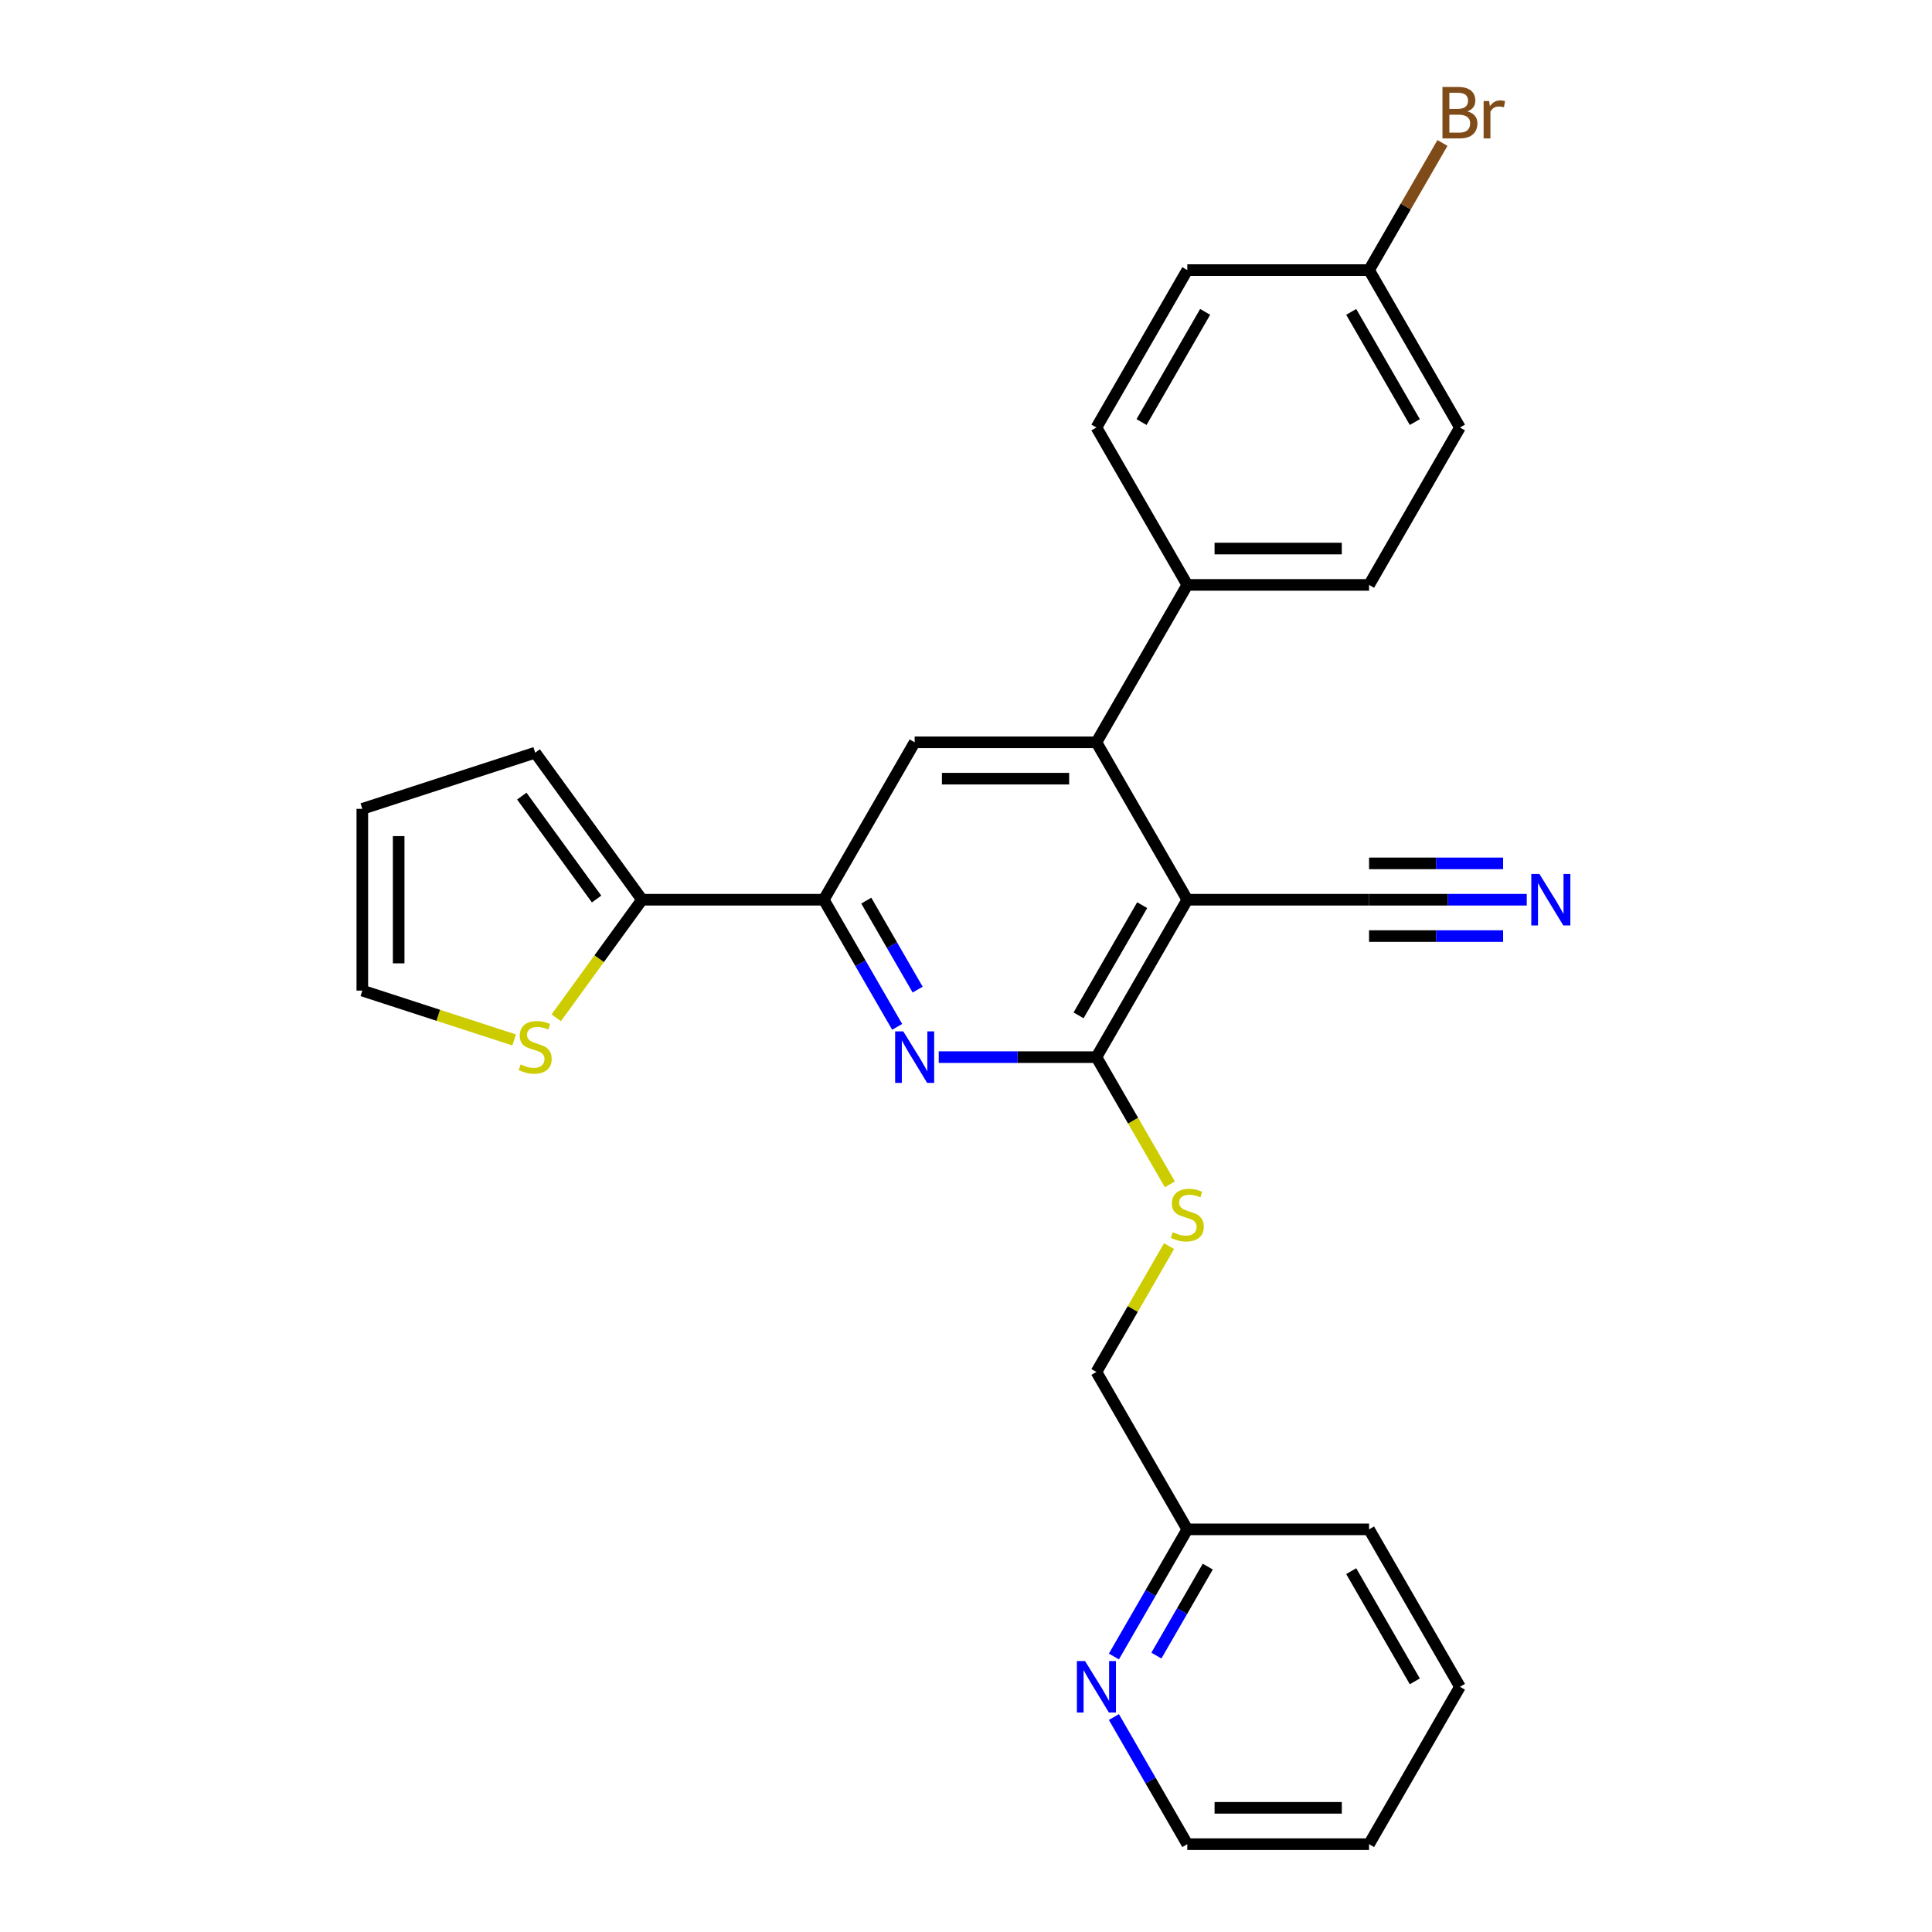 <?xml version='1.0' encoding='iso-8859-1'?>
<svg version='1.1' baseProfile='full'
              xmlns='http://www.w3.org/2000/svg'
                      xmlns:rdkit='http://www.rdkit.org/xml'
                      xmlns:xlink='http://www.w3.org/1999/xlink'
                  xml:space='preserve'
width='1000px' height='1000px' viewBox='0 0 1000 1000'>
<!-- END OF HEADER -->
<rect style='opacity:1.0;fill:#FFFFFF;stroke:none' width='1000' height='1000' x='0' y='0'> </rect>
<path class='bond-0' d='M 614.545,465.698 L 567.505,547.172' style='fill:none;fill-rule:evenodd;stroke:#000000;stroke-width:6px;stroke-linecap:butt;stroke-linejoin:miter;stroke-opacity:1' />
<path class='bond-0' d='M 591.194,468.511 L 558.266,525.543' style='fill:none;fill-rule:evenodd;stroke:#000000;stroke-width:6px;stroke-linecap:butt;stroke-linejoin:miter;stroke-opacity:1' />
<path class='bond-2' d='M 614.545,465.698 L 567.505,384.223' style='fill:none;fill-rule:evenodd;stroke:#000000;stroke-width:6px;stroke-linecap:butt;stroke-linejoin:miter;stroke-opacity:1' />
<path class='bond-6' d='M 614.545,465.698 L 708.623,465.698' style='fill:none;fill-rule:evenodd;stroke:#000000;stroke-width:6px;stroke-linecap:butt;stroke-linejoin:miter;stroke-opacity:1' />
<path class='bond-1' d='M 567.505,547.172 L 526.694,547.172' style='fill:none;fill-rule:evenodd;stroke:#000000;stroke-width:6px;stroke-linecap:butt;stroke-linejoin:miter;stroke-opacity:1' />
<path class='bond-1' d='M 526.694,547.172 L 485.883,547.172' style='fill:none;fill-rule:evenodd;stroke:#0000FF;stroke-width:6px;stroke-linecap:butt;stroke-linejoin:miter;stroke-opacity:1' />
<path class='bond-8' d='M 567.505,547.172 L 586.511,580.092' style='fill:none;fill-rule:evenodd;stroke:#000000;stroke-width:6px;stroke-linecap:butt;stroke-linejoin:miter;stroke-opacity:1' />
<path class='bond-8' d='M 586.511,580.092 L 605.517,613.011' style='fill:none;fill-rule:evenodd;stroke:#CCCC00;stroke-width:6px;stroke-linecap:butt;stroke-linejoin:miter;stroke-opacity:1' />
<path class='bond-27' d='M 464.377,531.499 L 445.382,498.598' style='fill:none;fill-rule:evenodd;stroke:#0000FF;stroke-width:6px;stroke-linecap:butt;stroke-linejoin:miter;stroke-opacity:1' />
<path class='bond-27' d='M 445.382,498.598 L 426.387,465.698' style='fill:none;fill-rule:evenodd;stroke:#000000;stroke-width:6px;stroke-linecap:butt;stroke-linejoin:miter;stroke-opacity:1' />
<path class='bond-27' d='M 474.974,512.221 L 461.677,489.19' style='fill:none;fill-rule:evenodd;stroke:#0000FF;stroke-width:6px;stroke-linecap:butt;stroke-linejoin:miter;stroke-opacity:1' />
<path class='bond-27' d='M 461.677,489.19 L 448.381,466.16' style='fill:none;fill-rule:evenodd;stroke:#000000;stroke-width:6px;stroke-linecap:butt;stroke-linejoin:miter;stroke-opacity:1' />
<path class='bond-4' d='M 567.505,384.223 L 473.427,384.223' style='fill:none;fill-rule:evenodd;stroke:#000000;stroke-width:6px;stroke-linecap:butt;stroke-linejoin:miter;stroke-opacity:1' />
<path class='bond-4' d='M 553.394,403.039 L 487.538,403.039' style='fill:none;fill-rule:evenodd;stroke:#000000;stroke-width:6px;stroke-linecap:butt;stroke-linejoin:miter;stroke-opacity:1' />
<path class='bond-10' d='M 567.505,384.223 L 614.545,302.749' style='fill:none;fill-rule:evenodd;stroke:#000000;stroke-width:6px;stroke-linecap:butt;stroke-linejoin:miter;stroke-opacity:1' />
<path class='bond-3' d='M 426.387,465.698 L 473.427,384.223' style='fill:none;fill-rule:evenodd;stroke:#000000;stroke-width:6px;stroke-linecap:butt;stroke-linejoin:miter;stroke-opacity:1' />
<path class='bond-5' d='M 426.387,465.698 L 332.308,465.698' style='fill:none;fill-rule:evenodd;stroke:#000000;stroke-width:6px;stroke-linecap:butt;stroke-linejoin:miter;stroke-opacity:1' />
<path class='bond-9' d='M 332.308,465.698 L 310.106,496.256' style='fill:none;fill-rule:evenodd;stroke:#000000;stroke-width:6px;stroke-linecap:butt;stroke-linejoin:miter;stroke-opacity:1' />
<path class='bond-9' d='M 310.106,496.256 L 287.905,526.814' style='fill:none;fill-rule:evenodd;stroke:#CCCC00;stroke-width:6px;stroke-linecap:butt;stroke-linejoin:miter;stroke-opacity:1' />
<path class='bond-11' d='M 332.308,465.698 L 277.01,389.586' style='fill:none;fill-rule:evenodd;stroke:#000000;stroke-width:6px;stroke-linecap:butt;stroke-linejoin:miter;stroke-opacity:1' />
<path class='bond-11' d='M 308.791,465.341 L 270.083,412.063' style='fill:none;fill-rule:evenodd;stroke:#000000;stroke-width:6px;stroke-linecap:butt;stroke-linejoin:miter;stroke-opacity:1' />
<path class='bond-7' d='M 708.623,465.698 L 749.435,465.698' style='fill:none;fill-rule:evenodd;stroke:#000000;stroke-width:6px;stroke-linecap:butt;stroke-linejoin:miter;stroke-opacity:1' />
<path class='bond-7' d='M 749.435,465.698 L 790.246,465.698' style='fill:none;fill-rule:evenodd;stroke:#0000FF;stroke-width:6px;stroke-linecap:butt;stroke-linejoin:miter;stroke-opacity:1' />
<path class='bond-7' d='M 708.623,484.514 L 743.313,484.514' style='fill:none;fill-rule:evenodd;stroke:#000000;stroke-width:6px;stroke-linecap:butt;stroke-linejoin:miter;stroke-opacity:1' />
<path class='bond-7' d='M 743.313,484.514 L 778.003,484.514' style='fill:none;fill-rule:evenodd;stroke:#0000FF;stroke-width:6px;stroke-linecap:butt;stroke-linejoin:miter;stroke-opacity:1' />
<path class='bond-7' d='M 708.623,446.882 L 743.313,446.882' style='fill:none;fill-rule:evenodd;stroke:#000000;stroke-width:6px;stroke-linecap:butt;stroke-linejoin:miter;stroke-opacity:1' />
<path class='bond-7' d='M 743.313,446.882 L 778.003,446.882' style='fill:none;fill-rule:evenodd;stroke:#0000FF;stroke-width:6px;stroke-linecap:butt;stroke-linejoin:miter;stroke-opacity:1' />
<path class='bond-17' d='M 605.105,644.998 L 586.305,677.56' style='fill:none;fill-rule:evenodd;stroke:#CCCC00;stroke-width:6px;stroke-linecap:butt;stroke-linejoin:miter;stroke-opacity:1' />
<path class='bond-17' d='M 586.305,677.56 L 567.505,710.122' style='fill:none;fill-rule:evenodd;stroke:#000000;stroke-width:6px;stroke-linecap:butt;stroke-linejoin:miter;stroke-opacity:1' />
<path class='bond-13' d='M 266.116,538.269 L 226.826,525.503' style='fill:none;fill-rule:evenodd;stroke:#CCCC00;stroke-width:6px;stroke-linecap:butt;stroke-linejoin:miter;stroke-opacity:1' />
<path class='bond-13' d='M 226.826,525.503 L 187.536,512.737' style='fill:none;fill-rule:evenodd;stroke:#000000;stroke-width:6px;stroke-linecap:butt;stroke-linejoin:miter;stroke-opacity:1' />
<path class='bond-15' d='M 614.545,302.749 L 708.623,302.749' style='fill:none;fill-rule:evenodd;stroke:#000000;stroke-width:6px;stroke-linecap:butt;stroke-linejoin:miter;stroke-opacity:1' />
<path class='bond-15' d='M 628.657,283.933 L 694.512,283.933' style='fill:none;fill-rule:evenodd;stroke:#000000;stroke-width:6px;stroke-linecap:butt;stroke-linejoin:miter;stroke-opacity:1' />
<path class='bond-16' d='M 614.545,302.749 L 567.505,221.274' style='fill:none;fill-rule:evenodd;stroke:#000000;stroke-width:6px;stroke-linecap:butt;stroke-linejoin:miter;stroke-opacity:1' />
<path class='bond-14' d='M 277.01,389.586 L 187.536,418.658' style='fill:none;fill-rule:evenodd;stroke:#000000;stroke-width:6px;stroke-linecap:butt;stroke-linejoin:miter;stroke-opacity:1' />
<path class='bond-12' d='M 576.554,857.397 L 595.55,824.497' style='fill:none;fill-rule:evenodd;stroke:#0000FF;stroke-width:6px;stroke-linecap:butt;stroke-linejoin:miter;stroke-opacity:1' />
<path class='bond-12' d='M 595.55,824.497 L 614.545,791.596' style='fill:none;fill-rule:evenodd;stroke:#000000;stroke-width:6px;stroke-linecap:butt;stroke-linejoin:miter;stroke-opacity:1' />
<path class='bond-12' d='M 598.548,856.935 L 611.844,833.905' style='fill:none;fill-rule:evenodd;stroke:#0000FF;stroke-width:6px;stroke-linecap:butt;stroke-linejoin:miter;stroke-opacity:1' />
<path class='bond-12' d='M 611.844,833.905 L 625.141,810.874' style='fill:none;fill-rule:evenodd;stroke:#000000;stroke-width:6px;stroke-linecap:butt;stroke-linejoin:miter;stroke-opacity:1' />
<path class='bond-23' d='M 576.554,888.744 L 595.55,921.645' style='fill:none;fill-rule:evenodd;stroke:#0000FF;stroke-width:6px;stroke-linecap:butt;stroke-linejoin:miter;stroke-opacity:1' />
<path class='bond-23' d='M 595.55,921.645 L 614.545,954.545' style='fill:none;fill-rule:evenodd;stroke:#000000;stroke-width:6px;stroke-linecap:butt;stroke-linejoin:miter;stroke-opacity:1' />
<path class='bond-29' d='M 187.536,512.737 L 187.536,418.658' style='fill:none;fill-rule:evenodd;stroke:#000000;stroke-width:6px;stroke-linecap:butt;stroke-linejoin:miter;stroke-opacity:1' />
<path class='bond-29' d='M 206.352,498.625 L 206.352,432.77' style='fill:none;fill-rule:evenodd;stroke:#000000;stroke-width:6px;stroke-linecap:butt;stroke-linejoin:miter;stroke-opacity:1' />
<path class='bond-20' d='M 708.623,302.749 L 755.663,221.274' style='fill:none;fill-rule:evenodd;stroke:#000000;stroke-width:6px;stroke-linecap:butt;stroke-linejoin:miter;stroke-opacity:1' />
<path class='bond-21' d='M 567.505,221.274 L 614.545,139.799' style='fill:none;fill-rule:evenodd;stroke:#000000;stroke-width:6px;stroke-linecap:butt;stroke-linejoin:miter;stroke-opacity:1' />
<path class='bond-21' d='M 590.856,218.461 L 623.784,161.428' style='fill:none;fill-rule:evenodd;stroke:#000000;stroke-width:6px;stroke-linecap:butt;stroke-linejoin:miter;stroke-opacity:1' />
<path class='bond-18' d='M 567.505,710.122 L 614.545,791.596' style='fill:none;fill-rule:evenodd;stroke:#000000;stroke-width:6px;stroke-linecap:butt;stroke-linejoin:miter;stroke-opacity:1' />
<path class='bond-24' d='M 614.545,791.596 L 708.623,791.596' style='fill:none;fill-rule:evenodd;stroke:#000000;stroke-width:6px;stroke-linecap:butt;stroke-linejoin:miter;stroke-opacity:1' />
<path class='bond-19' d='M 708.623,139.799 L 614.545,139.799' style='fill:none;fill-rule:evenodd;stroke:#000000;stroke-width:6px;stroke-linecap:butt;stroke-linejoin:miter;stroke-opacity:1' />
<path class='bond-22' d='M 708.623,139.799 L 727.619,106.899' style='fill:none;fill-rule:evenodd;stroke:#000000;stroke-width:6px;stroke-linecap:butt;stroke-linejoin:miter;stroke-opacity:1' />
<path class='bond-22' d='M 727.619,106.899 L 746.614,73.998' style='fill:none;fill-rule:evenodd;stroke:#7F4C19;stroke-width:6px;stroke-linecap:butt;stroke-linejoin:miter;stroke-opacity:1' />
<path class='bond-28' d='M 708.623,139.799 L 755.663,221.274' style='fill:none;fill-rule:evenodd;stroke:#000000;stroke-width:6px;stroke-linecap:butt;stroke-linejoin:miter;stroke-opacity:1' />
<path class='bond-28' d='M 699.384,161.428 L 732.312,218.461' style='fill:none;fill-rule:evenodd;stroke:#000000;stroke-width:6px;stroke-linecap:butt;stroke-linejoin:miter;stroke-opacity:1' />
<path class='bond-30' d='M 614.545,954.545 L 708.623,954.545' style='fill:none;fill-rule:evenodd;stroke:#000000;stroke-width:6px;stroke-linecap:butt;stroke-linejoin:miter;stroke-opacity:1' />
<path class='bond-30' d='M 628.657,935.73 L 694.512,935.73' style='fill:none;fill-rule:evenodd;stroke:#000000;stroke-width:6px;stroke-linecap:butt;stroke-linejoin:miter;stroke-opacity:1' />
<path class='bond-26' d='M 708.623,791.596 L 755.663,873.071' style='fill:none;fill-rule:evenodd;stroke:#000000;stroke-width:6px;stroke-linecap:butt;stroke-linejoin:miter;stroke-opacity:1' />
<path class='bond-26' d='M 699.384,813.225 L 732.312,870.258' style='fill:none;fill-rule:evenodd;stroke:#000000;stroke-width:6px;stroke-linecap:butt;stroke-linejoin:miter;stroke-opacity:1' />
<path class='bond-25' d='M 708.623,954.545 L 755.663,873.071' style='fill:none;fill-rule:evenodd;stroke:#000000;stroke-width:6px;stroke-linecap:butt;stroke-linejoin:miter;stroke-opacity:1' />
<path  class='atom-2' d='M 467.537 533.851
L 476.268 547.963
Q 477.133 549.355, 478.526 551.876
Q 479.918 554.398, 479.993 554.548
L 479.993 533.851
L 483.531 533.851
L 483.531 560.494
L 479.88 560.494
L 470.51 545.065
Q 469.419 543.259, 468.252 541.189
Q 467.123 539.119, 466.785 538.48
L 466.785 560.494
L 463.322 560.494
L 463.322 533.851
L 467.537 533.851
' fill='#0000FF'/>
<path  class='atom-8' d='M 796.813 452.376
L 805.543 466.488
Q 806.409 467.88, 807.801 470.402
Q 809.194 472.923, 809.269 473.074
L 809.269 452.376
L 812.806 452.376
L 812.806 479.019
L 809.156 479.019
L 799.786 463.59
Q 798.695 461.784, 797.528 459.714
Q 796.399 457.645, 796.06 457.005
L 796.06 479.019
L 792.598 479.019
L 792.598 452.376
L 796.813 452.376
' fill='#0000FF'/>
<path  class='atom-9' d='M 607.018 637.791
Q 607.319 637.904, 608.561 638.431
Q 609.803 638.958, 611.158 639.297
Q 612.55 639.598, 613.905 639.598
Q 616.426 639.598, 617.894 638.394
Q 619.362 637.152, 619.362 635.007
Q 619.362 633.539, 618.609 632.636
Q 617.894 631.733, 616.765 631.244
Q 615.636 630.754, 613.754 630.19
Q 611.384 629.475, 609.954 628.798
Q 608.561 628.12, 607.545 626.69
Q 606.567 625.26, 606.567 622.852
Q 606.567 619.503, 608.825 617.433
Q 611.12 615.363, 615.636 615.363
Q 618.722 615.363, 622.222 616.831
L 621.356 619.728
Q 618.157 618.411, 615.749 618.411
Q 613.152 618.411, 611.722 619.503
Q 610.292 620.556, 610.33 622.4
Q 610.33 623.83, 611.045 624.696
Q 611.798 625.561, 612.851 626.05
Q 613.943 626.54, 615.749 627.104
Q 618.157 627.857, 619.587 628.609
Q 621.017 629.362, 622.033 630.905
Q 623.087 632.41, 623.087 635.007
Q 623.087 638.695, 620.603 640.689
Q 618.157 642.646, 614.056 642.646
Q 611.685 642.646, 609.878 642.119
Q 608.11 641.63, 606.002 640.764
L 607.018 637.791
' fill='#CCCC00'/>
<path  class='atom-10' d='M 269.484 550.954
Q 269.785 551.066, 271.027 551.593
Q 272.269 552.12, 273.623 552.459
Q 275.016 552.76, 276.371 552.76
Q 278.892 552.76, 280.359 551.556
Q 281.827 550.314, 281.827 548.169
Q 281.827 546.701, 281.074 545.798
Q 280.359 544.895, 279.231 544.406
Q 278.102 543.916, 276.22 543.352
Q 273.849 542.637, 272.419 541.96
Q 271.027 541.282, 270.011 539.852
Q 269.032 538.422, 269.032 536.014
Q 269.032 532.665, 271.29 530.595
Q 273.586 528.525, 278.102 528.525
Q 281.187 528.525, 284.687 529.993
L 283.822 532.89
Q 280.623 531.573, 278.214 531.573
Q 275.618 531.573, 274.188 532.665
Q 272.758 533.718, 272.796 535.562
Q 272.796 536.992, 273.511 537.858
Q 274.263 538.723, 275.317 539.213
Q 276.408 539.702, 278.214 540.266
Q 280.623 541.019, 282.053 541.771
Q 283.483 542.524, 284.499 544.067
Q 285.553 545.572, 285.553 548.169
Q 285.553 551.857, 283.069 553.851
Q 280.623 555.808, 276.521 555.808
Q 274.15 555.808, 272.344 555.281
Q 270.575 554.792, 268.468 553.926
L 269.484 550.954
' fill='#CCCC00'/>
<path  class='atom-13' d='M 561.616 859.749
L 570.346 873.861
Q 571.212 875.253, 572.604 877.775
Q 573.997 880.296, 574.072 880.447
L 574.072 859.749
L 577.609 859.749
L 577.609 886.392
L 573.959 886.392
L 564.589 870.963
Q 563.498 869.157, 562.331 867.087
Q 561.202 865.018, 560.863 864.378
L 560.863 886.392
L 557.401 886.392
L 557.401 859.749
L 561.616 859.749
' fill='#0000FF'/>
<path  class='atom-23' d='M 759.558 57.647
Q 762.117 58.362, 763.396 59.943
Q 764.713 61.486, 764.713 63.781
Q 764.713 67.469, 762.342 69.576
Q 760.009 71.646, 755.569 71.646
L 746.612 71.646
L 746.612 45.003
L 754.477 45.003
Q 759.031 45.003, 761.326 46.847
Q 763.622 48.691, 763.622 52.078
Q 763.622 56.105, 759.558 57.647
M 750.187 48.014
L 750.187 56.368
L 754.477 56.368
Q 757.112 56.368, 758.466 55.314
Q 759.859 54.223, 759.859 52.078
Q 759.859 48.014, 754.477 48.014
L 750.187 48.014
M 755.569 68.636
Q 758.165 68.636, 759.558 67.394
Q 760.95 66.152, 760.95 63.781
Q 760.95 61.599, 759.407 60.507
Q 757.902 59.378, 755.004 59.378
L 750.187 59.378
L 750.187 68.636
L 755.569 68.636
' fill='#7F4C19'/>
<path  class='atom-23' d='M 770.772 52.304
L 771.186 54.975
Q 773.218 51.965, 776.53 51.965
Q 777.583 51.965, 779.013 52.341
L 778.449 55.502
Q 776.831 55.126, 775.927 55.126
Q 774.347 55.126, 773.293 55.766
Q 772.277 56.368, 771.449 57.836
L 771.449 71.646
L 767.912 71.646
L 767.912 52.304
L 770.772 52.304
' fill='#7F4C19'/>
</svg>
